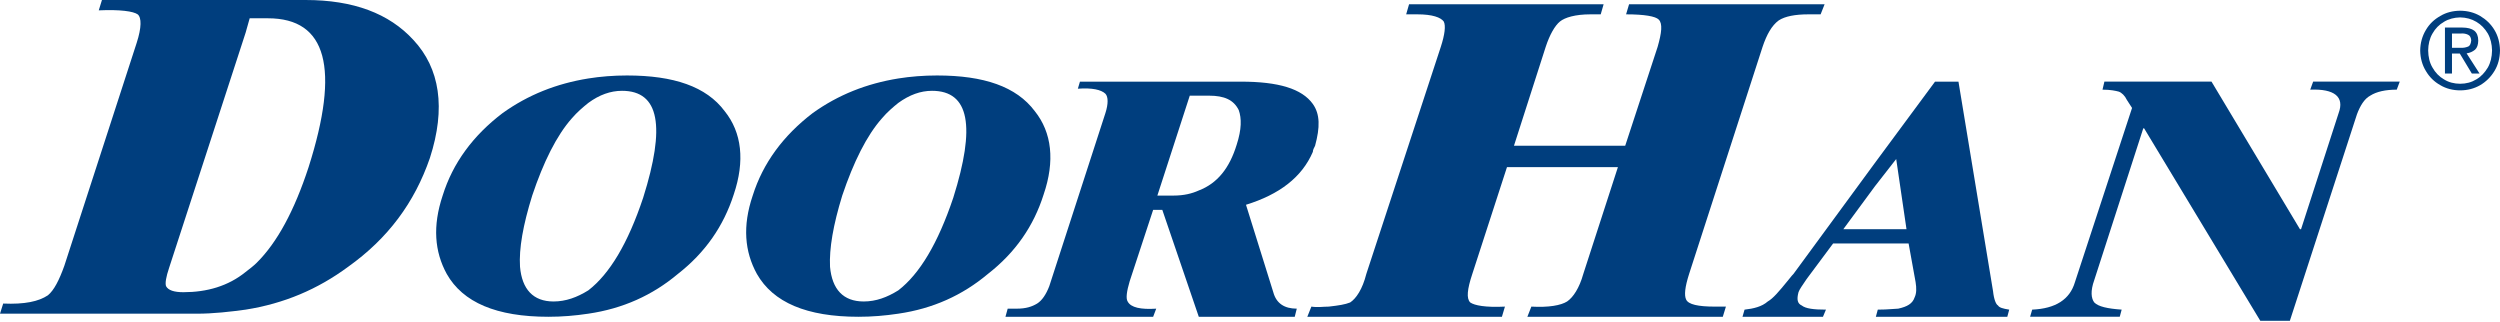 <?xml version="1.0" encoding="UTF-8"?> <svg xmlns="http://www.w3.org/2000/svg" width="1500" height="193" viewBox="0 0 1500 193" fill="none"><path d="M1471.19 20.102V28.685H1476.09C1477.83 28.795 1479.42 28.535 1480.77 27.98C1482 27.515 1482.55 26.191 1482.74 24.186C1482.55 22.421 1482.01 21.372 1480.81 20.832C1479.64 20.267 1478.26 19.992 1476.73 20.102H1471.19ZM1471.19 32.11V44.108H1466.97V16.532H1477.37C1480.53 16.532 1482.97 17.172 1484.62 18.442C1486.13 19.717 1486.95 21.671 1486.95 24.391C1486.9 26.811 1486.3 28.675 1485 29.845C1483.59 30.96 1482 31.745 1479.97 32.02L1487.72 44.108H1483.09L1475.87 32.11H1471.19ZM1456.9 30.275C1456.96 34.19 1457.76 37.639 1459.5 40.548C1461.16 43.518 1463.48 45.948 1466.36 47.607C1469.2 49.402 1472.54 50.252 1476.09 50.252C1479.7 50.252 1482.89 49.402 1485.83 47.607C1488.69 45.948 1490.89 43.518 1492.68 40.548C1494.34 37.639 1495.16 34.194 1495.23 30.275C1495.16 26.511 1494.34 23.051 1492.68 20.102C1490.89 17.112 1488.69 14.787 1485.83 13.108C1482.89 11.363 1479.7 10.503 1476.09 10.443C1472.54 10.508 1469.2 11.368 1466.36 13.108C1463.48 14.793 1461.16 17.117 1459.5 20.102C1457.76 23.046 1456.96 26.511 1456.9 30.275ZM1476.09 54.216C1471.74 54.216 1467.67 53.181 1464.18 51.097C1460.51 49.042 1457.66 46.218 1455.54 42.613C1453.36 39.064 1452.18 34.934 1452.12 30.275C1452.18 25.716 1453.36 21.587 1455.54 17.972C1457.66 14.358 1460.5 11.658 1464.18 9.593C1467.67 7.469 1471.74 6.479 1476.09 6.429C1480.5 6.479 1484.48 7.469 1488.12 9.593C1491.58 11.658 1494.49 14.358 1496.66 17.972C1498.85 21.587 1499.91 25.716 1500 30.275C1499.91 34.934 1498.85 39.064 1496.66 42.613C1494.49 46.223 1491.58 49.042 1488.12 51.097C1484.48 53.181 1480.5 54.216 1476.09 54.216Z" fill="#003E7E"></path><path d="M1356.19 192.5L1286.48 77.013H1285.96L1256.57 168.009C1254.15 174.743 1254.73 179.092 1256.57 181.472C1259.01 183.966 1264.47 185.181 1273 185.776L1271.85 190.06H1218.06L1219.31 185.776C1233.36 185.181 1241.91 179.677 1244.97 169.274L1279.23 64.77L1276.11 59.931C1274.91 57.386 1273.01 55.596 1271.27 54.977C1269.36 54.477 1266.4 53.797 1261.5 53.797L1262.64 48.967H1326.9L1379.98 137.529H1380.63L1403.18 67.85C1406.81 58.096 1400.71 53.207 1386.15 53.792L1387.89 48.962H1439.85L1438.05 53.792C1431.37 53.792 1425.92 54.971 1422.15 57.386C1418.54 59.306 1416.05 63.605 1414.19 68.529L1373.91 192.49H1356.19V192.5Z" fill="#003E7E"></path><path d="M1067.24 12.243C1063.03 15.318 1059.98 20.832 1057.53 28.146L1013.47 164.349C1010.92 172.313 1010.47 177.177 1011.66 179.682C1012.95 182.707 1018.99 183.966 1028.81 183.966H1035.55L1033.68 190.065H916.425L918.815 183.966C929.105 184.551 936.515 183.261 940.275 180.882C943.895 178.397 947.6 172.888 949.985 164.344L970.749 100.279H904.185L883.395 164.344C880.325 173.563 879.75 179.082 882.14 181.472C884.68 183.261 891.295 184.551 902.965 183.966L901.15 190.065H797.275H784.39L786.825 183.966C790.53 184.551 794.19 183.966 797.275 183.966C803.43 183.261 806.975 182.707 810.1 181.472C813.71 179.082 817.465 173.563 819.8 164.344L864.475 28.141C866.865 20.827 867.56 15.318 866.23 12.883C864.475 10.493 859.6 8.604 850.395 8.604H843.7L845.445 2.54H962.175L960.43 8.604H954.275C945.12 8.604 938.96 10.498 936 12.883C932.965 15.313 929.805 20.827 927.415 28.141L908.38 87.451H975.124L994.57 28.141C997.02 19.617 997.655 14.103 995.215 11.718C993.315 9.789 986.67 8.604 975.65 8.604L977.45 2.54H1067.25H1094.77L1092.37 8.604H1085.06C1076.99 8.609 1071 9.794 1067.24 12.243Z" fill="#003E7E"></path><path d="M1124.91 111.823L1105.98 137.539H1124.91H1143.9L1137.72 95.41L1124.91 111.823ZM1124.91 146.077H1099.87L1083.97 167.434C1081.48 171.153 1079.69 173.573 1079.1 175.323C1077.94 179.692 1078.47 182.122 1081.01 183.267C1083.4 185.186 1088.27 185.781 1095.57 185.781L1093.78 190.066H1072.43H1045.5L1046.73 185.781C1052.18 185.186 1057.17 183.976 1060.66 180.882C1063.85 179.092 1067.5 174.748 1072.43 168.699C1073.59 167.434 1074.82 165.579 1076.09 164.355L1124.92 97.79L1161.02 48.983H1175.08L1195.83 174.748C1196.35 179.692 1197.63 182.702 1198.8 183.267C1199.51 184.556 1201.76 185.186 1205.53 185.781L1204.38 190.066H1125.51L1126.67 185.781C1132.86 185.781 1137.14 185.186 1138.96 185.186C1144.46 183.976 1147.55 182.127 1148.78 178.407C1149.94 176.018 1149.94 172.893 1149.36 169.279L1145.16 146.077H1124.91Z" fill="#003E7E"></path><path d="M0 188.216L1.915 182.127C14.74 182.702 23.22 180.882 28.735 177.182C32.39 174.208 35.51 168.094 38.595 159.485L82.01 25.716C84.985 16.537 84.985 10.503 82.595 8.609C80.05 6.799 72.205 5.634 59.255 6.214L61.17 0H147.37H183.31C212.03 0 233.445 8.049 248.035 23.966C263.93 40.989 267.63 64.775 257.945 94.775C248.71 121.591 232.815 142.998 208.9 160.065C190.615 173.573 170.48 182.127 147.36 185.786C138.115 187.036 128.275 188.216 117.985 188.216H0ZM147.37 19.622L101.46 160.71C99.61 166.229 99.025 169.868 99.61 171.663C100.93 174.208 104.535 175.323 110.055 175.323C124.165 175.323 136.93 171.663 147.37 163.185C149.805 161.33 152.195 159.48 154.05 157.64C166.29 145.492 176.585 126.51 185.16 100.279C204.04 40.989 196.145 10.973 160.78 10.973H149.81L147.37 19.622Z" fill="#003E7E"></path><path d="M352.995 174.213C365.765 164.35 376.755 146.077 385.905 118.622C399.37 75.903 395.72 54.487 373.2 54.487C366.34 54.487 359.605 56.876 352.995 61.745C349.92 64.195 346.26 67.315 343.125 70.974C333.955 81.302 326.06 97.255 319.325 117.347C313.8 135.119 311.32 149.152 312.01 160.065C313.185 173.568 319.925 180.887 332.11 180.887C339.475 180.887 346.26 178.402 352.995 174.213ZM352.995 47.078C360.31 45.903 368.205 45.283 376.195 45.283C404.305 45.283 423.8 51.947 434.785 66.67C445.12 79.498 447.03 96.58 440.25 116.662C434.155 135.639 423.17 151.527 406.74 164.35C391.48 177.178 373.67 185.186 353 188.211C344.95 189.421 337.09 190.065 329.09 190.065C297.825 190.065 277.725 181.472 268.04 164.345C260.715 150.942 259.5 135.634 265.595 117.342C271.68 97.79 283.87 81.297 301.575 67.85C316.895 56.871 333.955 50.142 352.995 47.078Z" fill="#003E7E"></path><path d="M538.985 174.213C551.78 164.35 562.745 146.077 571.97 118.622C585.43 75.903 581.725 54.487 559.195 54.487C552.37 54.487 545.725 56.876 538.985 61.745C535.925 64.195 532.265 67.315 529.19 70.974C520.015 81.302 512.115 97.255 505.34 117.347C499.88 135.119 497.495 149.152 498.015 160.065C499.24 173.568 505.915 180.887 518.22 180.887C525.575 180.887 532.265 178.402 538.985 174.213ZM538.985 47.078C546.315 45.903 554.265 45.283 562.22 45.283C590.36 45.283 609.82 51.947 620.855 66.67C631.14 79.498 633.035 96.58 626.19 116.662C620.215 135.639 609.23 151.527 592.75 164.35C577.47 177.178 559.77 185.186 538.985 188.211C530.94 189.421 523.1 190.065 515.135 190.065C483.96 190.065 463.88 181.472 454.13 164.345C446.765 150.942 445.435 135.634 451.63 117.342C457.785 97.79 470.035 81.297 487.63 67.85C502.9 56.871 520.015 50.142 538.985 47.078Z" fill="#003E7E"></path><path d="M787.709 62.385C792.064 68.544 792.064 76.378 789.044 87.461C788.459 88.621 787.709 89.911 787.709 91.121C781.144 106.378 767.629 116.662 747.594 122.861L763.974 175.328C765.814 182.127 770.744 185.191 778.069 185.191L776.839 190.08H719.279L697.389 125.94H691.879L677.824 168.709C676.019 174.758 675.429 179.097 676.599 180.897C678.514 184.566 684.489 185.791 693.734 185.196L691.879 190.085H610.134H603.269L604.614 185.196H610.134C615.599 185.196 619.194 183.986 622.274 182.137C625.239 180.282 627.679 176.617 629.579 171.678L663.244 67.859C664.999 62.39 664.999 58.106 663.244 56.241C660.709 53.812 655.229 52.587 646.714 53.227L647.969 48.987H719.274H744.449C767.109 48.982 781.144 53.222 787.709 62.385ZM719.279 57.401H713.859L694.419 117.347H704.174C710.284 117.347 715.189 116.142 719.279 114.277C730.414 110.033 737.724 100.869 742.029 86.756C745.004 77.603 745.004 70.929 743.239 66.045C740.224 59.936 734.594 57.401 725.434 57.401H719.279Z" fill="#003E7E"></path></svg> 
